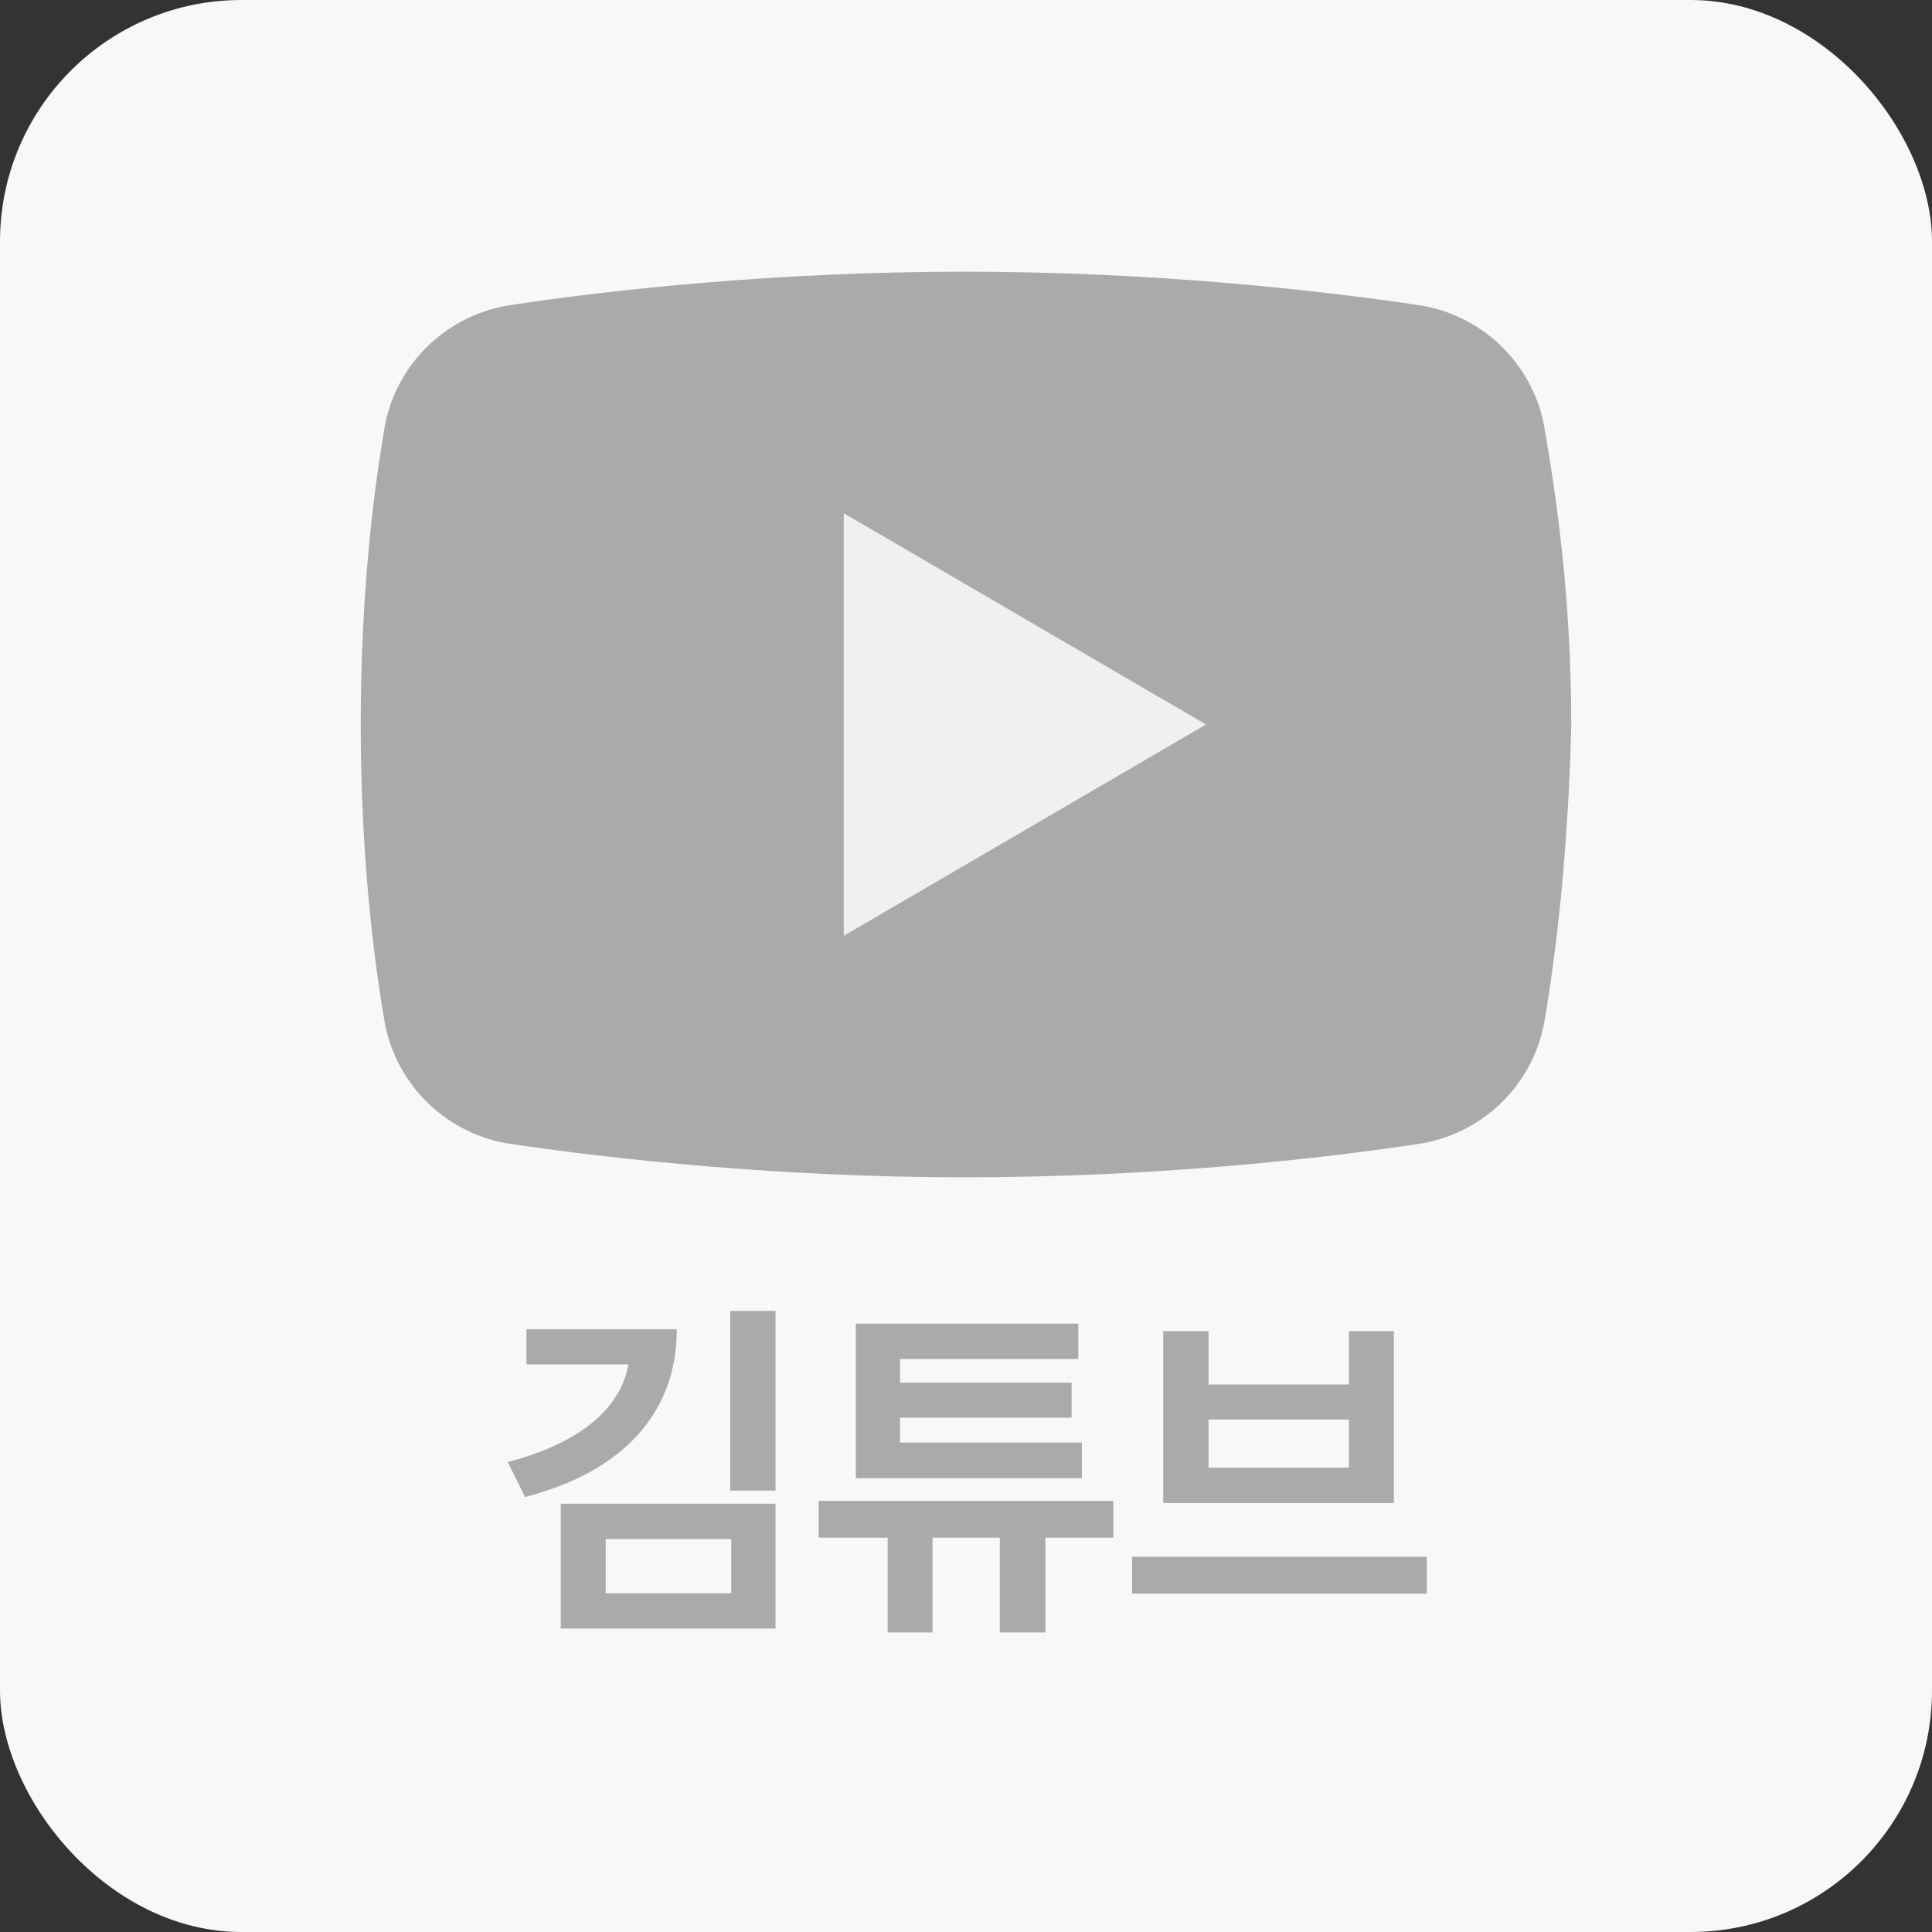 <svg width="32" height="32" viewBox="0 0 32 32" fill="none" xmlns="http://www.w3.org/2000/svg">
<rect x="0" y="0" width="32" height="32" fill="#333333" stroke="none"/>
<rect width="32" height="32" rx="4" fill="#F8F8F8"/>
<path d="M25.575 16.95C25.375 18 24.525 18.8 23.475 18.95C21.825 19.2 19.075 19.5 15.975 19.5C12.925 19.5 10.175 19.2 8.475 18.95C7.425 18.8 6.575 18 6.375 16.95C6.175 15.8 5.975 14.1 5.975 12C5.975 9.9 6.175 8.2 6.375 7.05C6.575 6 7.425 5.2 8.475 5.05C10.125 4.8 12.875 4.5 15.975 4.5C19.075 4.5 21.775 4.8 23.475 5.05C24.525 5.2 25.375 6 25.575 7.05C25.775 8.2 26.025 9.9 26.025 12C25.975 14.1 25.775 15.8 25.575 16.95Z" fill="#AAAAAA"/>
<path d="M13.975 15.5V8.5L19.975 12L13.975 15.5Z" fill="#F0F0F0"/>
<path d="M11.21 22.018C11.21 23.424 10.29 24.385 8.696 24.795L8.409 24.215C9.61 23.907 10.29 23.315 10.407 22.598H8.72V22.018H11.21ZM9.288 26.975V24.906H12.845V26.975H9.288ZM10.032 26.389H12.112V25.492H10.032V26.389ZM12.095 24.689V21.713H12.845V24.689H12.095ZM18.44 24.859V25.469H17.315V27.039H16.56V25.469H15.446V27.039H14.702V25.469H13.56V24.859H18.44ZM14.175 24.484V21.924H17.86V22.51H14.907V22.902H17.749V23.482H14.907V23.893H17.919V24.484H14.175ZM23.632 25.785V26.395H18.751V25.785H23.632ZM19.267 24.895V22.047H20.017V22.932H22.343V22.047H23.087V24.895H19.267ZM20.017 24.309H22.343V23.512H20.017V24.309Z" fill="#AAAAAA"/>
</svg>
